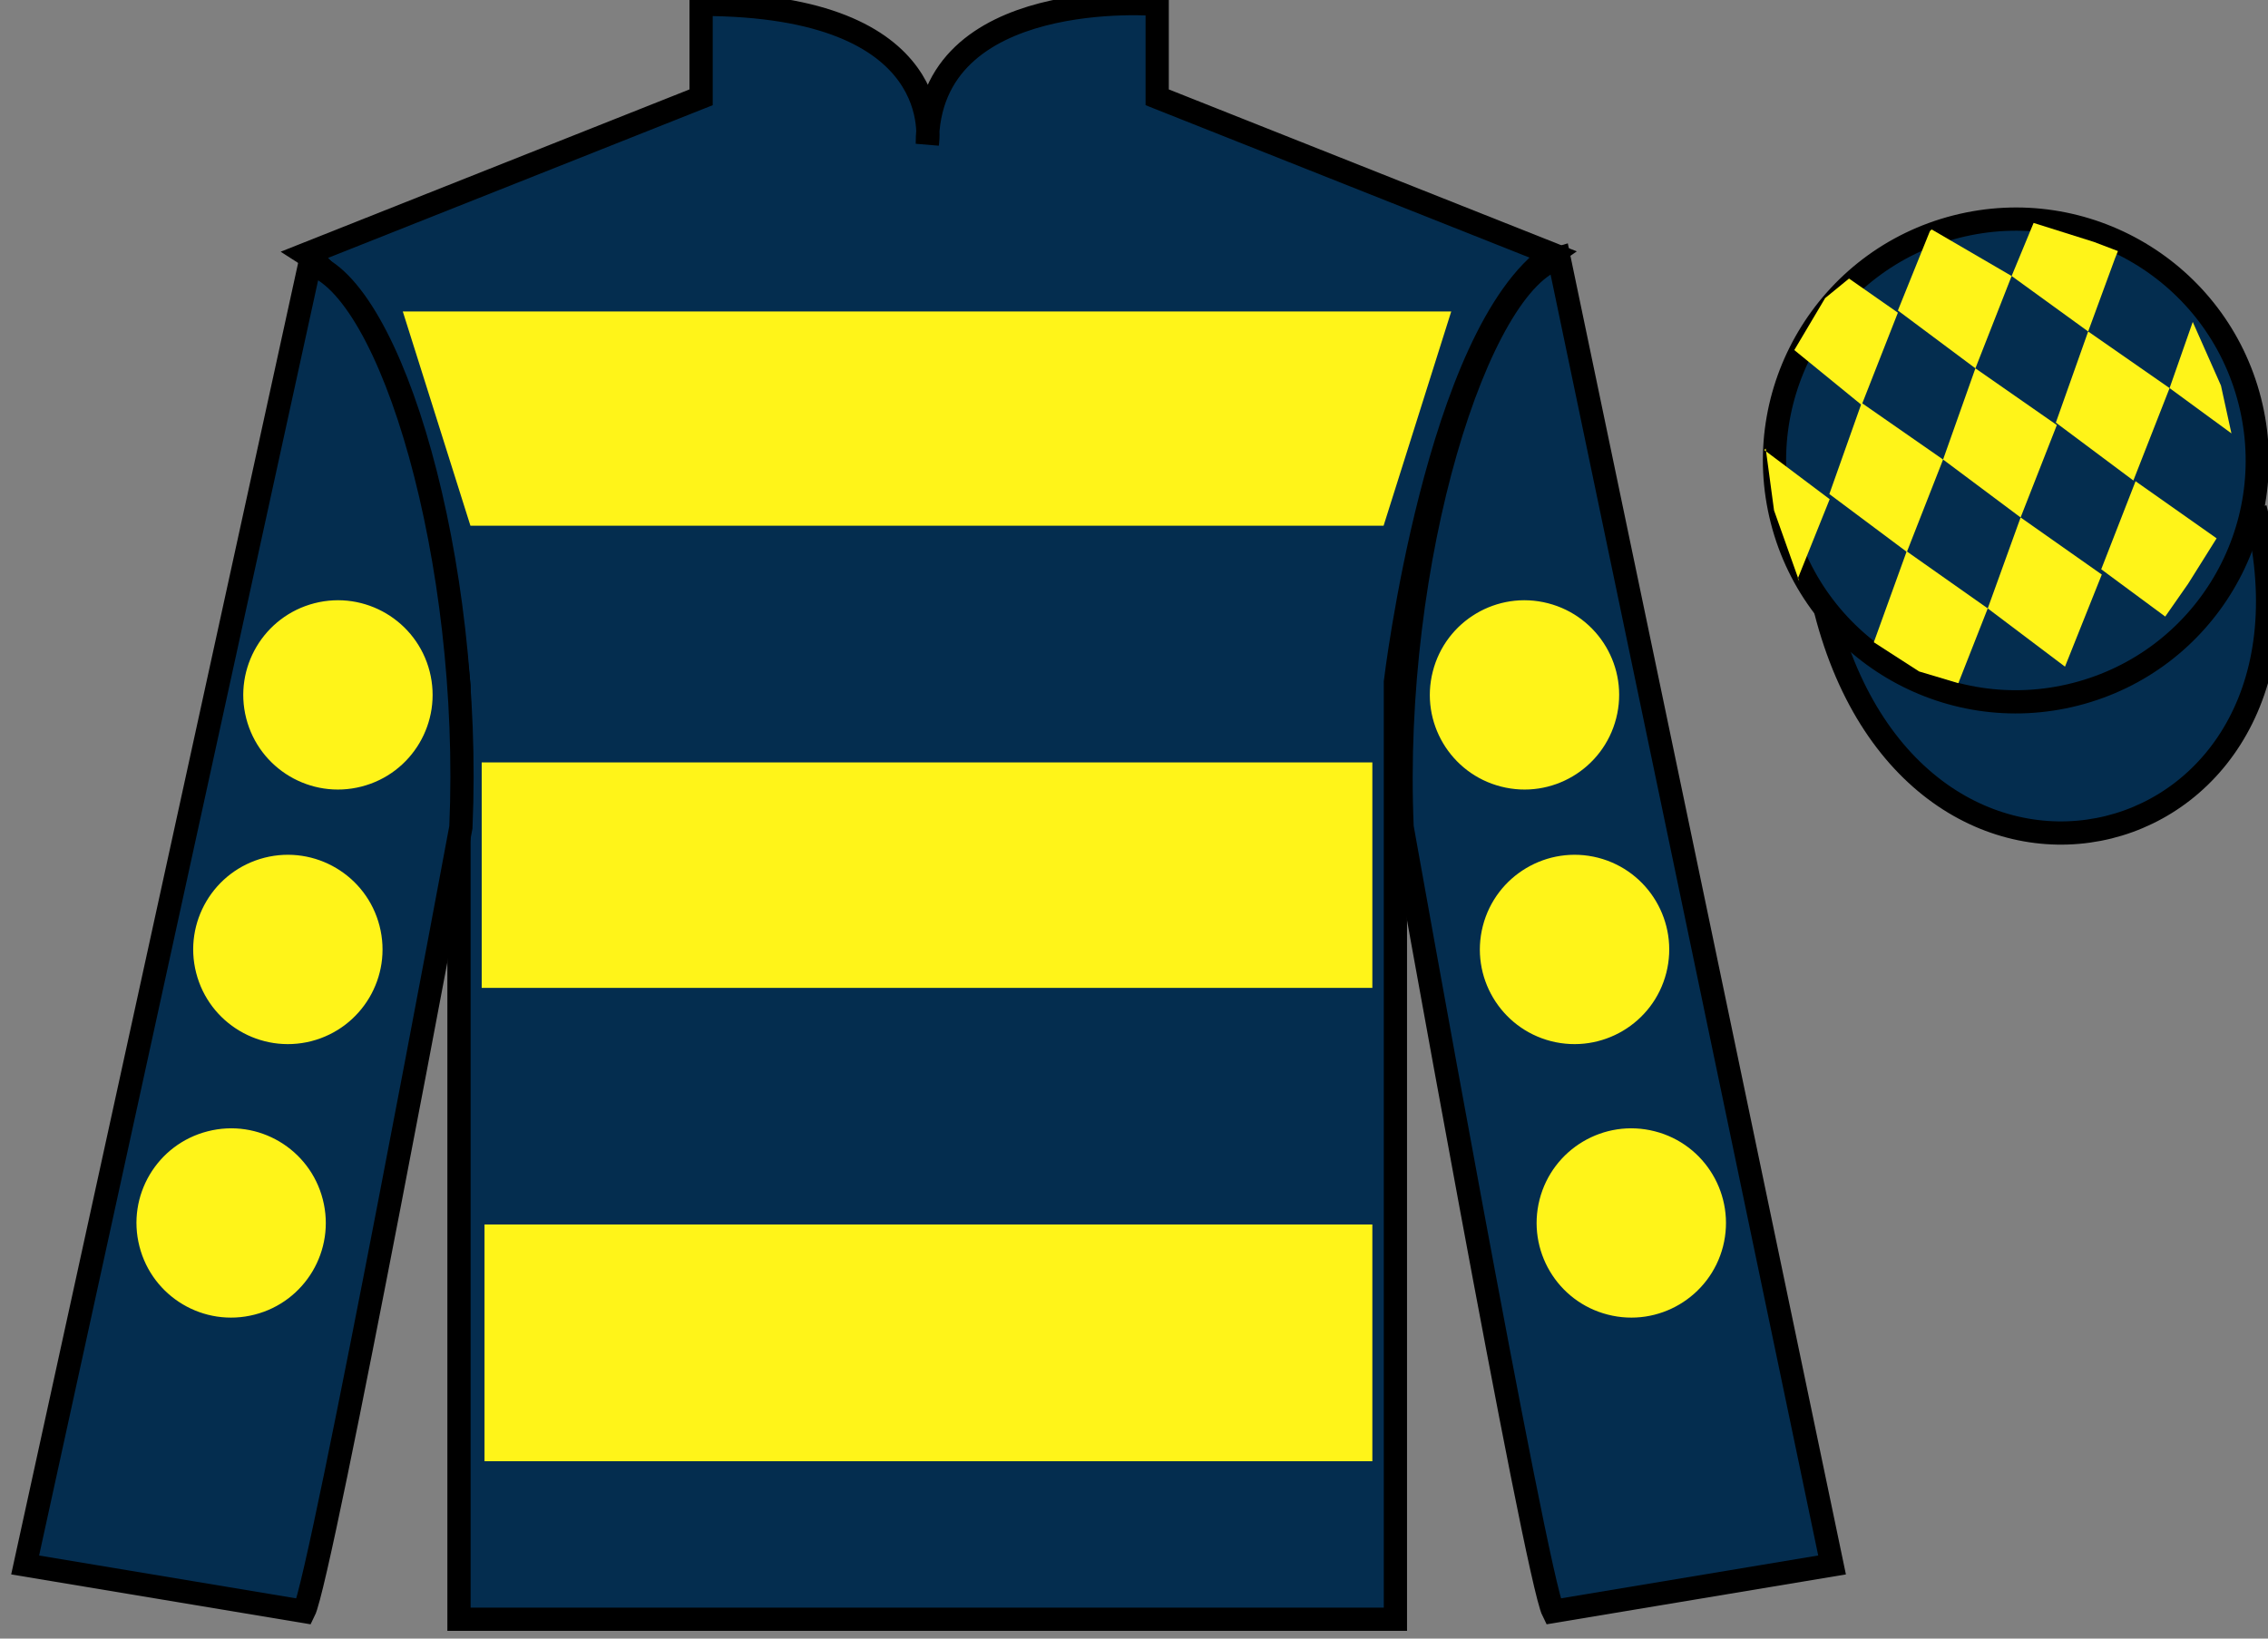 <?xml version="1.0" encoding="UTF-8"?>
<svg xmlns="http://www.w3.org/2000/svg" xmlns:xlink="http://www.w3.org/1999/xlink" width="97.59pt" height="70.52pt" viewBox="0 0 97.59 70.52" version="1.1">
<rect x="0" y="0" width="97.59" height="70.52" fill="#808080" stroke="none"/>
<g id="surface0">
<path style=" stroke:none;fill-rule:nonzero;fill:rgb(1.894%,17.922%,30.904%);fill-opacity:1;" d="M 13.168 10.938 C 13.168 10.938 18.25 14.188 19.75 29.52 C 19.75 29.52 19.75 44.52 19.75 69.688 L 60.043 69.688 L 60.043 29.352 C 60.043 29.352 61.832 14.352 66.793 10.938 L 49.793 4.188 L 49.793 0.188 C 49.793 0.188 39.902 -0.648 39.902 6.188 C 39.902 6.188 40.918 0.188 30.168 0.188 L 30.168 4.188 L 13.168 10.938 "/>
<path style="fill:none;stroke-width:10;stroke-linecap:butt;stroke-linejoin:miter;stroke:rgb(0%,0%,0%);stroke-opacity:1;stroke-miterlimit:4;" d="M 131.68 595.825 C 131.68 595.825 182.5 563.325 197.5 410.005 C 197.5 410.005 197.5 260.005 197.5 8.325 L 600.43 8.325 L 600.43 411.684 C 600.43 411.684 618.32 561.684 667.93 595.825 L 497.93 663.325 L 497.93 703.325 C 497.93 703.325 399.023 711.684 399.023 643.325 C 399.023 643.325 409.18 703.325 301.68 703.325 L 301.68 663.325 L 131.68 595.825 Z M 131.68 595.825 " transform="matrix(0.1,0,0,-0.1,0,70.52)"/>
<path style=" stroke:none;fill-rule:nonzero;fill:rgb(1.894%,17.922%,30.904%);fill-opacity:1;" d="M 13.082 69.352 C 13.832 67.852 19.832 35.602 19.832 35.602 C 20.332 24.102 16.832 12.352 13.332 11.352 L 1.082 67.352 L 13.082 69.352 "/>
<path style="fill:none;stroke-width:10;stroke-linecap:butt;stroke-linejoin:miter;stroke:rgb(0%,0%,0%);stroke-opacity:1;stroke-miterlimit:4;" d="M 130.82 11.684 C 138.32 26.684 198.32 349.184 198.32 349.184 C 203.32 464.184 168.32 581.684 133.32 591.684 L 10.82 31.684 L 130.82 11.684 Z M 130.82 11.684 " transform="matrix(0.1,0,0,-0.1,0,70.52)"/>
<path style=" stroke:none;fill-rule:nonzero;fill:rgb(1.894%,17.922%,30.904%);fill-opacity:1;" d="M 78.832 67.352 L 67.082 11.102 C 63.582 12.102 59.832 24.102 60.332 35.602 C 60.332 35.602 66.082 67.852 66.832 69.352 L 78.832 67.352 "/>
<path style="fill:none;stroke-width:10;stroke-linecap:butt;stroke-linejoin:miter;stroke:rgb(0%,0%,0%);stroke-opacity:1;stroke-miterlimit:4;" d="M 788.32 31.684 L 670.82 594.184 C 635.82 584.184 598.32 464.184 603.32 349.184 C 603.32 349.184 660.82 26.684 668.32 11.684 L 788.32 31.684 Z M 788.32 31.684 " transform="matrix(0.1,0,0,-0.1,0,70.52)"/>
<path style="fill-rule:nonzero;fill:rgb(1.894%,17.922%,30.904%);fill-opacity:1;stroke-width:10;stroke-linecap:butt;stroke-linejoin:miter;stroke:rgb(0%,0%,0%);stroke-opacity:1;stroke-miterlimit:4;" d="M 785.508 442.583 C 825.234 286.958 1009.18 334.536 970.391 486.528 " transform="matrix(0.1,0,0,-0.1,0,70.52)"/>
<path style=" stroke:none;fill-rule:nonzero;fill:rgb(100%,95.41%,10.001%);fill-opacity:1;" d="M 17.332 13.406 L 62.445 13.406 L 59.535 22.625 L 20.242 22.625 L 17.332 13.406 "/>
<path style=" stroke:none;fill-rule:nonzero;fill:rgb(100%,95.41%,10.001%);fill-opacity:1;" d="M 20.727 42.516 L 59.051 42.516 L 59.051 32.812 L 20.727 32.812 L 20.727 42.516 Z M 20.727 42.516 "/>
<path style=" stroke:none;fill-rule:nonzero;fill:rgb(100%,95.41%,10.001%);fill-opacity:1;" d="M 20.848 62.887 L 59.051 62.887 L 59.051 52.699 L 20.848 52.699 L 20.848 62.887 Z M 20.848 62.887 "/>
<path style=" stroke:none;fill-rule:nonzero;fill:rgb(1.894%,17.922%,30.904%);fill-opacity:1;" d="M 89.309 29.879 C 94.867 28.461 98.223 22.809 96.805 17.25 C 95.387 11.691 89.734 8.336 84.176 9.754 C 78.617 11.172 75.262 16.828 76.68 22.387 C 78.098 27.941 83.754 31.301 89.309 29.879 "/>
<path style="fill:none;stroke-width:10;stroke-linecap:butt;stroke-linejoin:miter;stroke:rgb(0%,0%,0%);stroke-opacity:1;stroke-miterlimit:4;" d="M 893.086 406.411 C 948.672 420.591 982.227 477.114 968.047 532.7 C 953.867 588.286 897.344 621.841 841.758 607.661 C 786.172 593.481 752.617 536.919 766.797 481.333 C 780.977 425.786 837.539 392.192 893.086 406.411 Z M 893.086 406.411 " transform="matrix(0.1,0,0,-0.1,0,70.52)"/>
<path style=" stroke:none;fill-rule:nonzero;fill:rgb(100%,95.41%,10.001%);fill-opacity:1;" d="M 66.742 44.809 C 68.922 45.363 71.141 44.051 71.699 41.871 C 72.254 39.691 70.938 37.473 68.762 36.914 C 66.582 36.359 64.363 37.676 63.805 39.852 C 63.246 42.031 64.562 44.25 66.742 44.809 "/>
<path style=" stroke:none;fill-rule:nonzero;fill:rgb(100%,95.41%,10.001%);fill-opacity:1;" d="M 64.59 33.852 C 66.77 34.41 68.984 33.094 69.543 30.914 C 70.102 28.738 68.785 26.52 66.605 25.961 C 64.426 25.402 62.207 26.719 61.652 28.898 C 61.094 31.078 62.41 33.297 64.59 33.852 "/>
<path style=" stroke:none;fill-rule:nonzero;fill:rgb(100%,95.41%,10.001%);fill-opacity:1;" d="M 69.184 56.578 C 71.363 57.137 73.582 55.82 74.141 53.641 C 74.695 51.461 73.379 49.242 71.203 48.688 C 69.023 48.129 66.805 49.445 66.246 51.625 C 65.691 53.805 67.004 56.023 69.184 56.578 "/>
<path style=" stroke:none;fill-rule:nonzero;fill:rgb(100%,95.41%,10.001%);fill-opacity:1;" d="M 13.395 44.809 C 11.215 45.363 9 44.051 8.441 41.871 C 7.883 39.691 9.199 37.473 11.379 36.914 C 13.559 36.359 15.777 37.676 16.332 39.852 C 16.891 42.031 15.574 44.25 13.395 44.809 "/>
<path style=" stroke:none;fill-rule:nonzero;fill:rgb(100%,95.41%,10.001%);fill-opacity:1;" d="M 15.551 33.852 C 13.371 34.41 11.152 33.094 10.594 30.914 C 10.039 28.738 11.355 26.52 13.531 25.961 C 15.711 25.402 17.93 26.719 18.488 28.898 C 19.043 31.078 17.73 33.297 15.551 33.852 "/>
<path style=" stroke:none;fill-rule:nonzero;fill:rgb(100%,95.41%,10.001%);fill-opacity:1;" d="M 10.953 56.578 C 8.773 57.137 6.555 55.82 6 53.641 C 5.441 51.461 6.758 49.242 8.938 48.688 C 11.117 48.129 13.336 49.445 13.891 51.625 C 14.449 53.805 13.133 56.023 10.953 56.578 "/>
<path style=" stroke:none;fill-rule:nonzero;fill:rgb(100%,95.41%,10.001%);fill-opacity:1;" d="M 79.562 11.988 L 78.535 12.828 L 77.207 15.066 L 80.105 17.43 L 81.664 13.457 L 79.562 11.988 "/>
<path style=" stroke:none;fill-rule:nonzero;fill:rgb(100%,95.41%,10.001%);fill-opacity:1;" d="M 83.254 9.953 L 83.117 9.875 L 83.043 9.945 L 81.664 13.363 L 85 15.852 L 86.559 11.879 L 83.254 9.953 "/>
<path style=" stroke:none;fill-rule:nonzero;fill:rgb(100%,95.41%,10.001%);fill-opacity:1;" d="M 90.094 10.41 L 87.504 9.594 L 86.559 11.879 L 89.852 14.266 L 91.008 11.117 L 91.133 10.805 L 90.094 10.41 "/>
<path style=" stroke:none;fill-rule:nonzero;fill:rgb(100%,95.41%,10.001%);fill-opacity:1;" d="M 80.105 17.34 L 78.715 21.262 L 82.051 23.754 L 83.609 19.777 L 80.105 17.34 "/>
<path style=" stroke:none;fill-rule:nonzero;fill:rgb(100%,95.41%,10.001%);fill-opacity:1;" d="M 85 15.852 L 83.609 19.777 L 86.945 22.27 L 88.504 18.293 L 85 15.852 "/>
<path style=" stroke:none;fill-rule:nonzero;fill:rgb(100%,95.41%,10.001%);fill-opacity:1;" d="M 89.852 14.266 L 88.461 18.188 L 91.797 20.68 L 93.355 16.703 L 89.852 14.266 "/>
<path style=" stroke:none;fill-rule:nonzero;fill:rgb(100%,95.41%,10.001%);fill-opacity:1;" d="M 82.043 23.727 L 80.629 27.641 L 82.578 28.898 L 84.266 29.402 L 84.266 29.402 L 85.531 26.184 L 82.043 23.727 "/>
<path style=" stroke:none;fill-rule:nonzero;fill:rgb(100%,95.41%,10.001%);fill-opacity:1;" d="M 86.945 22.27 L 85.531 26.184 L 88.855 28.691 L 90.438 24.727 L 86.945 22.27 "/>
<path style=" stroke:none;fill-rule:nonzero;fill:rgb(100%,95.41%,10.001%);fill-opacity:1;" d="M 91.891 20.711 L 90.414 24.5 L 93.168 26.535 L 93.168 26.535 L 94.152 25.125 L 95.379 23.168 L 91.891 20.711 "/>
<path style=" stroke:none;fill-rule:nonzero;fill:rgb(100%,95.41%,10.001%);fill-opacity:1;" d="M 75.914 19.367 L 75.977 19.305 L 76.336 21.969 L 77.422 25.023 L 77.359 24.898 L 78.73 21.484 L 75.914 19.367 "/>
<path style=" stroke:none;fill-rule:nonzero;fill:rgb(100%,95.41%,10.001%);fill-opacity:1;" d="M 94.352 13.855 L 94.352 13.855 L 93.355 16.703 L 96.016 18.652 L 96.016 18.652 L 95.566 16.594 L 94.352 13.855 "/>
</g>
</svg>
